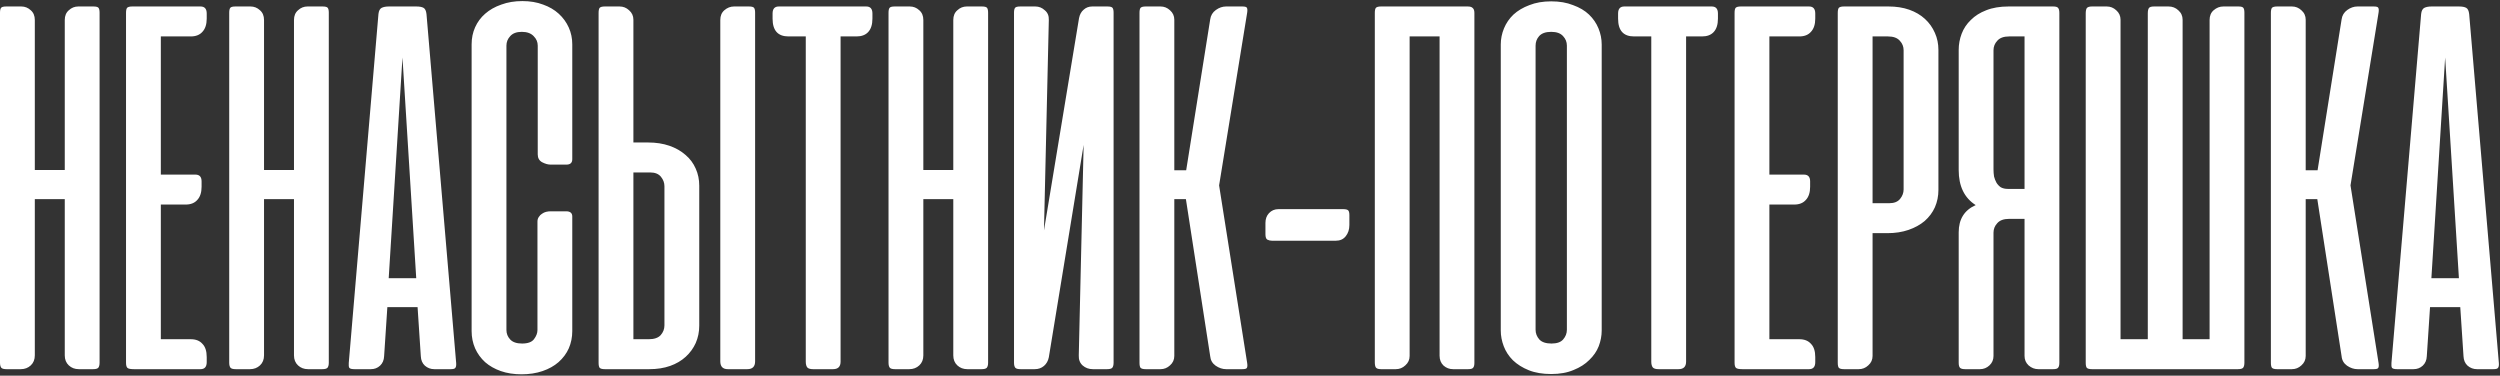<?xml version="1.0" encoding="UTF-8"?> <svg xmlns="http://www.w3.org/2000/svg" width="386" height="58" viewBox="0 0 386 58" fill="none"><rect x="0" y="0" width="386" height="58" fill="#333333" stroke="none"/> <path d="M15.375 56C15.375 56.361 15.306 56.625 15.167 56.792C15.028 56.931 14.764 57 14.375 57H12.167C11.556 57 11.042 56.806 10.625 56.417C10.208 56.028 10 55.514 10 54.875V30.75H5.375V54.875C5.375 55.514 5.167 56.028 4.75 56.417C4.333 56.806 3.819 57 3.208 57H1C0.611 57 0.347 56.931 0.208 56.792C0.069 56.625 1.78814e-07 56.361 1.78814e-07 56V1.958C1.78814e-07 1.597 0.056 1.347 0.167 1.208C0.278 1.069 0.542 1 0.958 1H3.292C3.847 1 4.333 1.194 4.75 1.583C5.167 1.944 5.375 2.444 5.375 3.083V26.25H10V3.083C10 2.444 10.208 1.944 10.625 1.583C11.042 1.194 11.528 1 12.083 1H14.417C14.833 1 15.097 1.069 15.208 1.208C15.319 1.347 15.375 1.597 15.375 1.958V56ZM30.958 1C31.597 1 31.917 1.361 31.917 2.083V2.875C31.917 3.764 31.694 4.444 31.25 4.917C30.833 5.389 30.236 5.625 29.458 5.625H24.833V26.958H30.167C30.806 26.958 31.125 27.306 31.125 28V28.833C31.125 29.722 30.903 30.403 30.458 30.875C30.042 31.347 29.444 31.583 28.667 31.583H24.833V52.375H29.458C30.236 52.375 30.833 52.611 31.25 53.083C31.694 53.528 31.917 54.208 31.917 55.125V55.917C31.917 56.639 31.597 57 30.958 57H20.667C20.139 57 19.806 56.931 19.667 56.792C19.528 56.653 19.458 56.389 19.458 56V2C19.458 1.611 19.514 1.347 19.625 1.208C19.764 1.069 20.028 1 20.417 1H30.958ZM50.766 56C50.766 56.361 50.696 56.625 50.557 56.792C50.418 56.931 50.154 57 49.766 57H47.557C46.946 57 46.432 56.806 46.016 56.417C45.599 56.028 45.391 55.514 45.391 54.875V30.75H40.766V54.875C40.766 55.514 40.557 56.028 40.141 56.417C39.724 56.806 39.21 57 38.599 57H36.391C36.002 57 35.738 56.931 35.599 56.792C35.46 56.625 35.391 56.361 35.391 56V1.958C35.391 1.597 35.446 1.347 35.557 1.208C35.668 1.069 35.932 1 36.349 1H38.682C39.238 1 39.724 1.194 40.141 1.583C40.557 1.944 40.766 2.444 40.766 3.083V26.25H45.391V3.083C45.391 2.444 45.599 1.944 46.016 1.583C46.432 1.194 46.918 1 47.474 1H49.807C50.224 1 50.488 1.069 50.599 1.208C50.71 1.347 50.766 1.597 50.766 1.958V56ZM70.432 56.042C70.46 56.403 70.418 56.653 70.307 56.792C70.224 56.931 69.988 57 69.599 57H67.057C66.502 57 66.016 56.819 65.599 56.458C65.21 56.097 65.002 55.611 64.974 55L64.474 47.417H59.807L59.307 55C59.279 55.611 59.071 56.097 58.682 56.458C58.293 56.819 57.821 57 57.266 57H54.724C54.307 57 54.043 56.931 53.932 56.792C53.849 56.653 53.821 56.403 53.849 56.042L58.432 2.167C58.488 1.667 58.654 1.347 58.932 1.208C59.21 1.069 59.585 1 60.057 1H64.266C64.766 1 65.141 1.069 65.391 1.208C65.641 1.347 65.793 1.667 65.849 2.167L70.432 56.042ZM60.016 42.958H64.266L62.141 8.875L60.016 42.958ZM80.651 0.167C81.846 0.167 82.915 0.347 83.859 0.708C84.804 1.042 85.609 1.514 86.276 2.125C86.943 2.736 87.457 3.444 87.818 4.25C88.179 5.056 88.359 5.917 88.359 6.833V24.583C88.359 25.139 88.054 25.417 87.443 25.417H85.026C84.609 25.417 84.165 25.292 83.693 25.042C83.248 24.792 83.026 24.389 83.026 23.833V7.042C83.026 6.486 82.818 6 82.401 5.583C81.984 5.139 81.373 4.917 80.568 4.917C79.762 4.917 79.165 5.139 78.776 5.583C78.387 6 78.193 6.486 78.193 7.042V50.958C78.193 51.514 78.387 52 78.776 52.417C79.165 52.833 79.776 53.042 80.609 53.042C81.498 53.042 82.109 52.819 82.443 52.375C82.804 51.903 82.984 51.431 82.984 50.958V34.208C82.984 33.931 83.054 33.694 83.193 33.5C83.332 33.278 83.498 33.111 83.693 33C83.887 32.861 84.096 32.764 84.318 32.708C84.568 32.653 84.79 32.625 84.984 32.625H87.401C88.04 32.625 88.359 32.889 88.359 33.417V51.125C88.359 52.069 88.179 52.958 87.818 53.792C87.457 54.597 86.929 55.306 86.234 55.917C85.568 56.5 84.748 56.958 83.776 57.292C82.804 57.625 81.721 57.792 80.526 57.792C79.332 57.792 78.262 57.625 77.318 57.292C76.373 56.958 75.568 56.5 74.901 55.917C74.234 55.306 73.721 54.597 73.359 53.792C72.998 52.958 72.818 52.069 72.818 51.125V6.833C72.818 5.889 72.998 5.014 73.359 4.208C73.721 3.403 74.234 2.708 74.901 2.125C75.596 1.514 76.429 1.042 77.401 0.708C78.373 0.347 79.457 0.167 80.651 0.167ZM97.797 22H100.089C101.283 22 102.366 22.167 103.339 22.5C104.311 22.833 105.144 23.306 105.839 23.917C106.533 24.5 107.061 25.208 107.422 26.042C107.783 26.847 107.964 27.722 107.964 28.667V50.292C107.964 51.236 107.783 52.125 107.422 52.958C107.061 53.764 106.547 54.472 105.88 55.083C105.214 55.694 104.408 56.167 103.464 56.5C102.519 56.833 101.45 57 100.255 57H93.38C92.991 57 92.727 56.931 92.588 56.792C92.477 56.653 92.422 56.389 92.422 56V2C92.422 1.611 92.477 1.347 92.588 1.208C92.727 1.069 92.991 1 93.38 1H95.672C96.227 1 96.713 1.194 97.13 1.583C97.575 1.972 97.797 2.458 97.797 3.042V22ZM100.38 26.625H97.797V52.375H100.172C101.005 52.375 101.616 52.167 102.005 51.75C102.394 51.306 102.589 50.806 102.589 50.25V28.75C102.589 28.222 102.408 27.736 102.047 27.292C101.686 26.847 101.13 26.625 100.38 26.625ZM116.589 55.792V1.958C116.589 1.597 116.533 1.347 116.422 1.208C116.311 1.069 116.047 1 115.63 1H113.339C112.783 1 112.283 1.194 111.839 1.583C111.422 1.944 111.214 2.444 111.214 3.083V55.792C111.214 56.597 111.602 57 112.38 57H115.38C116.186 57 116.589 56.597 116.589 55.792ZM133.745 1C134.384 1 134.703 1.361 134.703 2.083V2.875C134.703 3.792 134.481 4.486 134.036 4.958C133.62 5.403 133.023 5.625 132.245 5.625H129.786V55.833C129.786 56.611 129.398 57 128.62 57H125.536C125.12 57 124.828 56.917 124.661 56.75C124.495 56.556 124.411 56.25 124.411 55.833V5.625H121.745C120.106 5.625 119.286 4.708 119.286 2.875V2.083C119.286 1.361 119.606 1 120.245 1H133.745ZM152.563 56C152.563 56.361 152.493 56.625 152.354 56.792C152.215 56.931 151.951 57 151.563 57H149.354C148.743 57 148.229 56.806 147.813 56.417C147.396 56.028 147.188 55.514 147.188 54.875V30.75H142.563V54.875C142.563 55.514 142.354 56.028 141.938 56.417C141.521 56.806 141.007 57 140.396 57H138.188C137.799 57 137.535 56.931 137.396 56.792C137.257 56.625 137.188 56.361 137.188 56V1.958C137.188 1.597 137.243 1.347 137.354 1.208C137.465 1.069 137.729 1 138.146 1H140.479C141.035 1 141.521 1.194 141.938 1.583C142.354 1.944 142.563 2.444 142.563 3.083V26.25H147.188V3.083C147.188 2.444 147.396 1.944 147.813 1.583C148.229 1.194 148.715 1 149.271 1H151.604C152.021 1 152.285 1.069 152.396 1.208C152.507 1.347 152.563 1.597 152.563 1.958V56ZM156.563 56V1.958C156.563 1.597 156.618 1.347 156.729 1.208C156.84 1.069 157.104 1 157.521 1H159.854C160.41 1 160.896 1.194 161.313 1.583C161.757 1.944 161.965 2.444 161.938 3.083L161.188 35.583L166.604 2.792C166.715 2.236 166.951 1.806 167.313 1.5C167.674 1.167 168.118 1 168.646 1H170.979C171.396 1 171.66 1.069 171.771 1.208C171.882 1.347 171.938 1.597 171.938 1.958V56C171.938 56.361 171.868 56.625 171.729 56.792C171.59 56.931 171.326 57 170.938 57H168.729C168.118 57 167.59 56.806 167.146 56.417C166.729 56.028 166.535 55.514 166.563 54.875L167.313 22.375L161.938 55.167C161.826 55.722 161.576 56.167 161.188 56.5C160.799 56.833 160.326 57 159.771 57H157.563C157.174 57 156.91 56.931 156.771 56.792C156.632 56.625 156.563 56.361 156.563 56ZM183.104 30.75H181.313V54.958C181.313 55.542 181.09 56.028 180.646 56.417C180.229 56.806 179.743 57 179.188 57H176.896C176.507 57 176.243 56.931 176.104 56.792C175.993 56.653 175.938 56.389 175.938 56V2C175.938 1.611 175.993 1.347 176.104 1.208C176.243 1.069 176.507 1 176.896 1H179.188C179.743 1 180.229 1.194 180.646 1.583C181.09 1.972 181.313 2.458 181.313 3.042V26.292H183.146L186.854 3C186.938 2.389 187.229 1.903 187.729 1.542C188.229 1.181 188.757 1 189.313 1H191.813C192.229 1 192.465 1.069 192.521 1.208C192.604 1.347 192.618 1.597 192.563 1.958L188.229 28.625L192.563 56.042C192.618 56.403 192.604 56.653 192.521 56.792C192.465 56.931 192.229 57 191.813 57H189.313C188.757 57 188.215 56.819 187.688 56.458C187.188 56.097 186.91 55.611 186.854 55L183.104 30.75ZM207.385 32.292C207.747 32.292 207.997 32.347 208.135 32.458C208.274 32.569 208.344 32.819 208.344 33.208V34.75C208.344 35.444 208.149 36.028 207.76 36.5C207.399 36.944 206.899 37.167 206.26 37.167H196.385C196.135 37.167 195.899 37.111 195.677 37C195.483 36.889 195.385 36.611 195.385 36.167V34.417C195.385 33.806 195.566 33.306 195.927 32.917C196.316 32.5 196.802 32.292 197.385 32.292H207.385ZM227.646 56.042C227.646 56.403 227.576 56.653 227.438 56.792C227.326 56.931 227.076 57 226.688 57H224.354C223.799 57 223.313 56.819 222.896 56.458C222.479 56.069 222.271 55.556 222.271 54.917V5.625H217.646V54.958C217.646 55.542 217.424 56.028 216.979 56.417C216.563 56.806 216.076 57 215.521 57H213.229C212.84 57 212.576 56.917 212.438 56.75C212.326 56.583 212.271 56.306 212.271 55.917V2C212.271 1.611 212.326 1.347 212.438 1.208C212.576 1.069 212.84 1 213.229 1H226.604C226.993 1 227.257 1.083 227.396 1.25C227.563 1.389 227.646 1.639 227.646 2V56.042ZM231.719 6.875C231.719 6.014 231.885 5.181 232.219 4.375C232.552 3.569 233.038 2.861 233.677 2.25C234.344 1.639 235.163 1.153 236.135 0.792C237.108 0.403 238.233 0.208 239.51 0.208C240.788 0.208 241.913 0.403 242.885 0.792C243.885 1.153 244.705 1.639 245.344 2.25C245.983 2.861 246.469 3.569 246.802 4.375C247.135 5.181 247.302 6.014 247.302 6.875V51.042C247.302 51.847 247.149 52.653 246.844 53.458C246.538 54.236 246.052 54.944 245.385 55.583C244.747 56.222 243.941 56.736 242.969 57.125C241.997 57.542 240.844 57.75 239.51 57.75C238.177 57.75 237.024 57.556 236.052 57.167C235.08 56.778 234.26 56.264 233.594 55.625C232.955 54.986 232.483 54.264 232.177 53.458C231.872 52.653 231.719 51.847 231.719 51.042V6.875ZM237.094 50.917C237.094 51.472 237.288 51.972 237.677 52.417C238.066 52.833 238.691 53.042 239.552 53.042C240.385 53.042 240.983 52.833 241.344 52.417C241.733 51.972 241.927 51.472 241.927 50.917V7.042C241.927 6.486 241.733 6 241.344 5.583C240.955 5.139 240.344 4.917 239.51 4.917C238.649 4.917 238.024 5.139 237.635 5.583C237.274 6 237.094 6.486 237.094 7.042V50.917ZM264.292 1C264.931 1 265.25 1.361 265.25 2.083V2.875C265.25 3.792 265.028 4.486 264.583 4.958C264.167 5.403 263.569 5.625 262.792 5.625H260.333V55.833C260.333 56.611 259.944 57 259.167 57H256.083C255.667 57 255.375 56.917 255.208 56.75C255.042 56.556 254.958 56.25 254.958 55.833V5.625H252.292C250.653 5.625 249.833 4.708 249.833 2.875V2.083C249.833 1.361 250.153 1 250.792 1H264.292ZM279.318 1C279.957 1 280.276 1.361 280.276 2.083V2.875C280.276 3.764 280.054 4.444 279.609 4.917C279.193 5.389 278.595 5.625 277.818 5.625H273.193V26.958H278.526C279.165 26.958 279.484 27.306 279.484 28V28.833C279.484 29.722 279.262 30.403 278.818 30.875C278.401 31.347 277.804 31.583 277.026 31.583H273.193V52.375H277.818C278.595 52.375 279.193 52.611 279.609 53.083C280.054 53.528 280.276 54.208 280.276 55.125V55.917C280.276 56.639 279.957 57 279.318 57H269.026C268.498 57 268.165 56.931 268.026 56.792C267.887 56.653 267.818 56.389 267.818 56V2C267.818 1.611 267.873 1.347 267.984 1.208C268.123 1.069 268.387 1 268.776 1H279.318ZM289.125 36V54.958C289.125 55.542 288.903 56.028 288.458 56.417C288.042 56.806 287.556 57 287 57H284.708C284.319 57 284.056 56.931 283.917 56.792C283.806 56.653 283.75 56.389 283.75 56V2C283.75 1.611 283.806 1.347 283.917 1.208C284.056 1.069 284.319 1 284.708 1H291.583C292.778 1 293.847 1.167 294.792 1.5C295.736 1.833 296.542 2.306 297.208 2.917C297.875 3.528 298.389 4.25 298.75 5.083C299.111 5.889 299.292 6.764 299.292 7.708V29.333C299.292 30.278 299.111 31.167 298.75 32C298.389 32.806 297.861 33.514 297.167 34.125C296.472 34.708 295.639 35.167 294.667 35.5C293.694 35.833 292.611 36 291.417 36H289.125ZM291.708 31.375C292.458 31.375 293.014 31.153 293.375 30.708C293.736 30.264 293.917 29.778 293.917 29.25V7.75C293.917 7.194 293.722 6.708 293.333 6.292C292.944 5.847 292.333 5.625 291.5 5.625H289.125V31.375H291.708ZM302.422 56V35.875C302.422 33.847 303.297 32.444 305.047 31.667C303.297 30.556 302.422 28.75 302.422 26.25V7.708C302.422 6.847 302.575 6.014 302.88 5.208C303.186 4.403 303.658 3.694 304.297 3.083C304.936 2.444 305.727 1.944 306.672 1.583C307.644 1.194 308.797 1 310.13 1H317.005C317.394 1 317.644 1.069 317.755 1.208C317.894 1.347 317.964 1.611 317.964 2V56C317.964 56.389 317.894 56.653 317.755 56.792C317.644 56.931 317.394 57 317.005 57H314.714C314.158 57 313.658 56.806 313.214 56.417C312.797 56.028 312.589 55.542 312.589 54.958V33.792H310.214C309.38 33.792 308.769 34.014 308.38 34.458C307.991 34.875 307.797 35.361 307.797 35.917V54.958C307.797 55.542 307.589 56.028 307.172 56.417C306.755 56.806 306.269 57 305.714 57H303.422C303.033 57 302.769 56.931 302.63 56.792C302.491 56.653 302.422 56.389 302.422 56ZM312.589 5.625H310.214C309.38 5.625 308.769 5.847 308.38 6.292C307.991 6.708 307.797 7.194 307.797 7.75V26.167C307.797 26.528 307.825 26.889 307.88 27.25C307.964 27.583 308.089 27.903 308.255 28.208C308.422 28.486 308.644 28.722 308.922 28.917C309.227 29.083 309.589 29.167 310.005 29.167H312.589V5.625ZM346.536 56C346.536 56.361 346.467 56.625 346.328 56.792C346.189 56.931 345.925 57 345.536 57H322.995C322.606 57 322.342 56.931 322.203 56.792C322.092 56.653 322.036 56.389 322.036 56V2.083C322.036 1.694 322.092 1.417 322.203 1.25C322.342 1.083 322.606 1 322.995 1H325.286C325.842 1 326.328 1.194 326.745 1.583C327.189 1.972 327.411 2.458 327.411 3.042V52.375H331.62V2.083C331.62 1.694 331.675 1.417 331.786 1.25C331.898 1.083 332.161 1 332.578 1H334.828C335.411 1 335.911 1.194 336.328 1.583C336.773 1.972 336.995 2.458 336.995 3.042V52.375H341.161V3.083C341.161 2.444 341.37 1.944 341.786 1.583C342.231 1.194 342.731 1 343.286 1H345.62C346.009 1 346.259 1.069 346.37 1.208C346.481 1.347 346.536 1.597 346.536 1.958V56ZM357.792 30.75H356V54.958C356 55.542 355.778 56.028 355.333 56.417C354.917 56.806 354.431 57 353.875 57H351.583C351.194 57 350.931 56.931 350.792 56.792C350.681 56.653 350.625 56.389 350.625 56V2C350.625 1.611 350.681 1.347 350.792 1.208C350.931 1.069 351.194 1 351.583 1H353.875C354.431 1 354.917 1.194 355.333 1.583C355.778 1.972 356 2.458 356 3.042V26.292H357.833L361.542 3C361.625 2.389 361.917 1.903 362.417 1.542C362.917 1.181 363.444 1 364 1H366.5C366.917 1 367.153 1.069 367.208 1.208C367.292 1.347 367.306 1.597 367.25 1.958L362.917 28.625L367.25 56.042C367.306 56.403 367.292 56.653 367.208 56.792C367.153 56.931 366.917 57 366.5 57H364C363.444 57 362.903 56.819 362.375 56.458C361.875 56.097 361.597 55.611 361.542 55L357.792 30.75ZM385.823 56.042C385.851 56.403 385.809 56.653 385.698 56.792C385.615 56.931 385.378 57 384.99 57H382.448C381.892 57 381.406 56.819 380.99 56.458C380.601 56.097 380.392 55.611 380.365 55L379.865 47.417H375.198L374.698 55C374.67 55.611 374.462 56.097 374.073 56.458C373.684 56.819 373.212 57 372.656 57H370.115C369.698 57 369.434 56.931 369.323 56.792C369.24 56.653 369.212 56.403 369.24 56.042L373.823 2.167C373.878 1.667 374.045 1.347 374.323 1.208C374.601 1.069 374.976 1 375.448 1H379.656C380.156 1 380.531 1.069 380.781 1.208C381.031 1.347 381.184 1.667 381.24 2.167L385.823 56.042ZM375.406 42.958H379.656L377.531 8.875L375.406 42.958Z" fill="white"></path> </svg> 